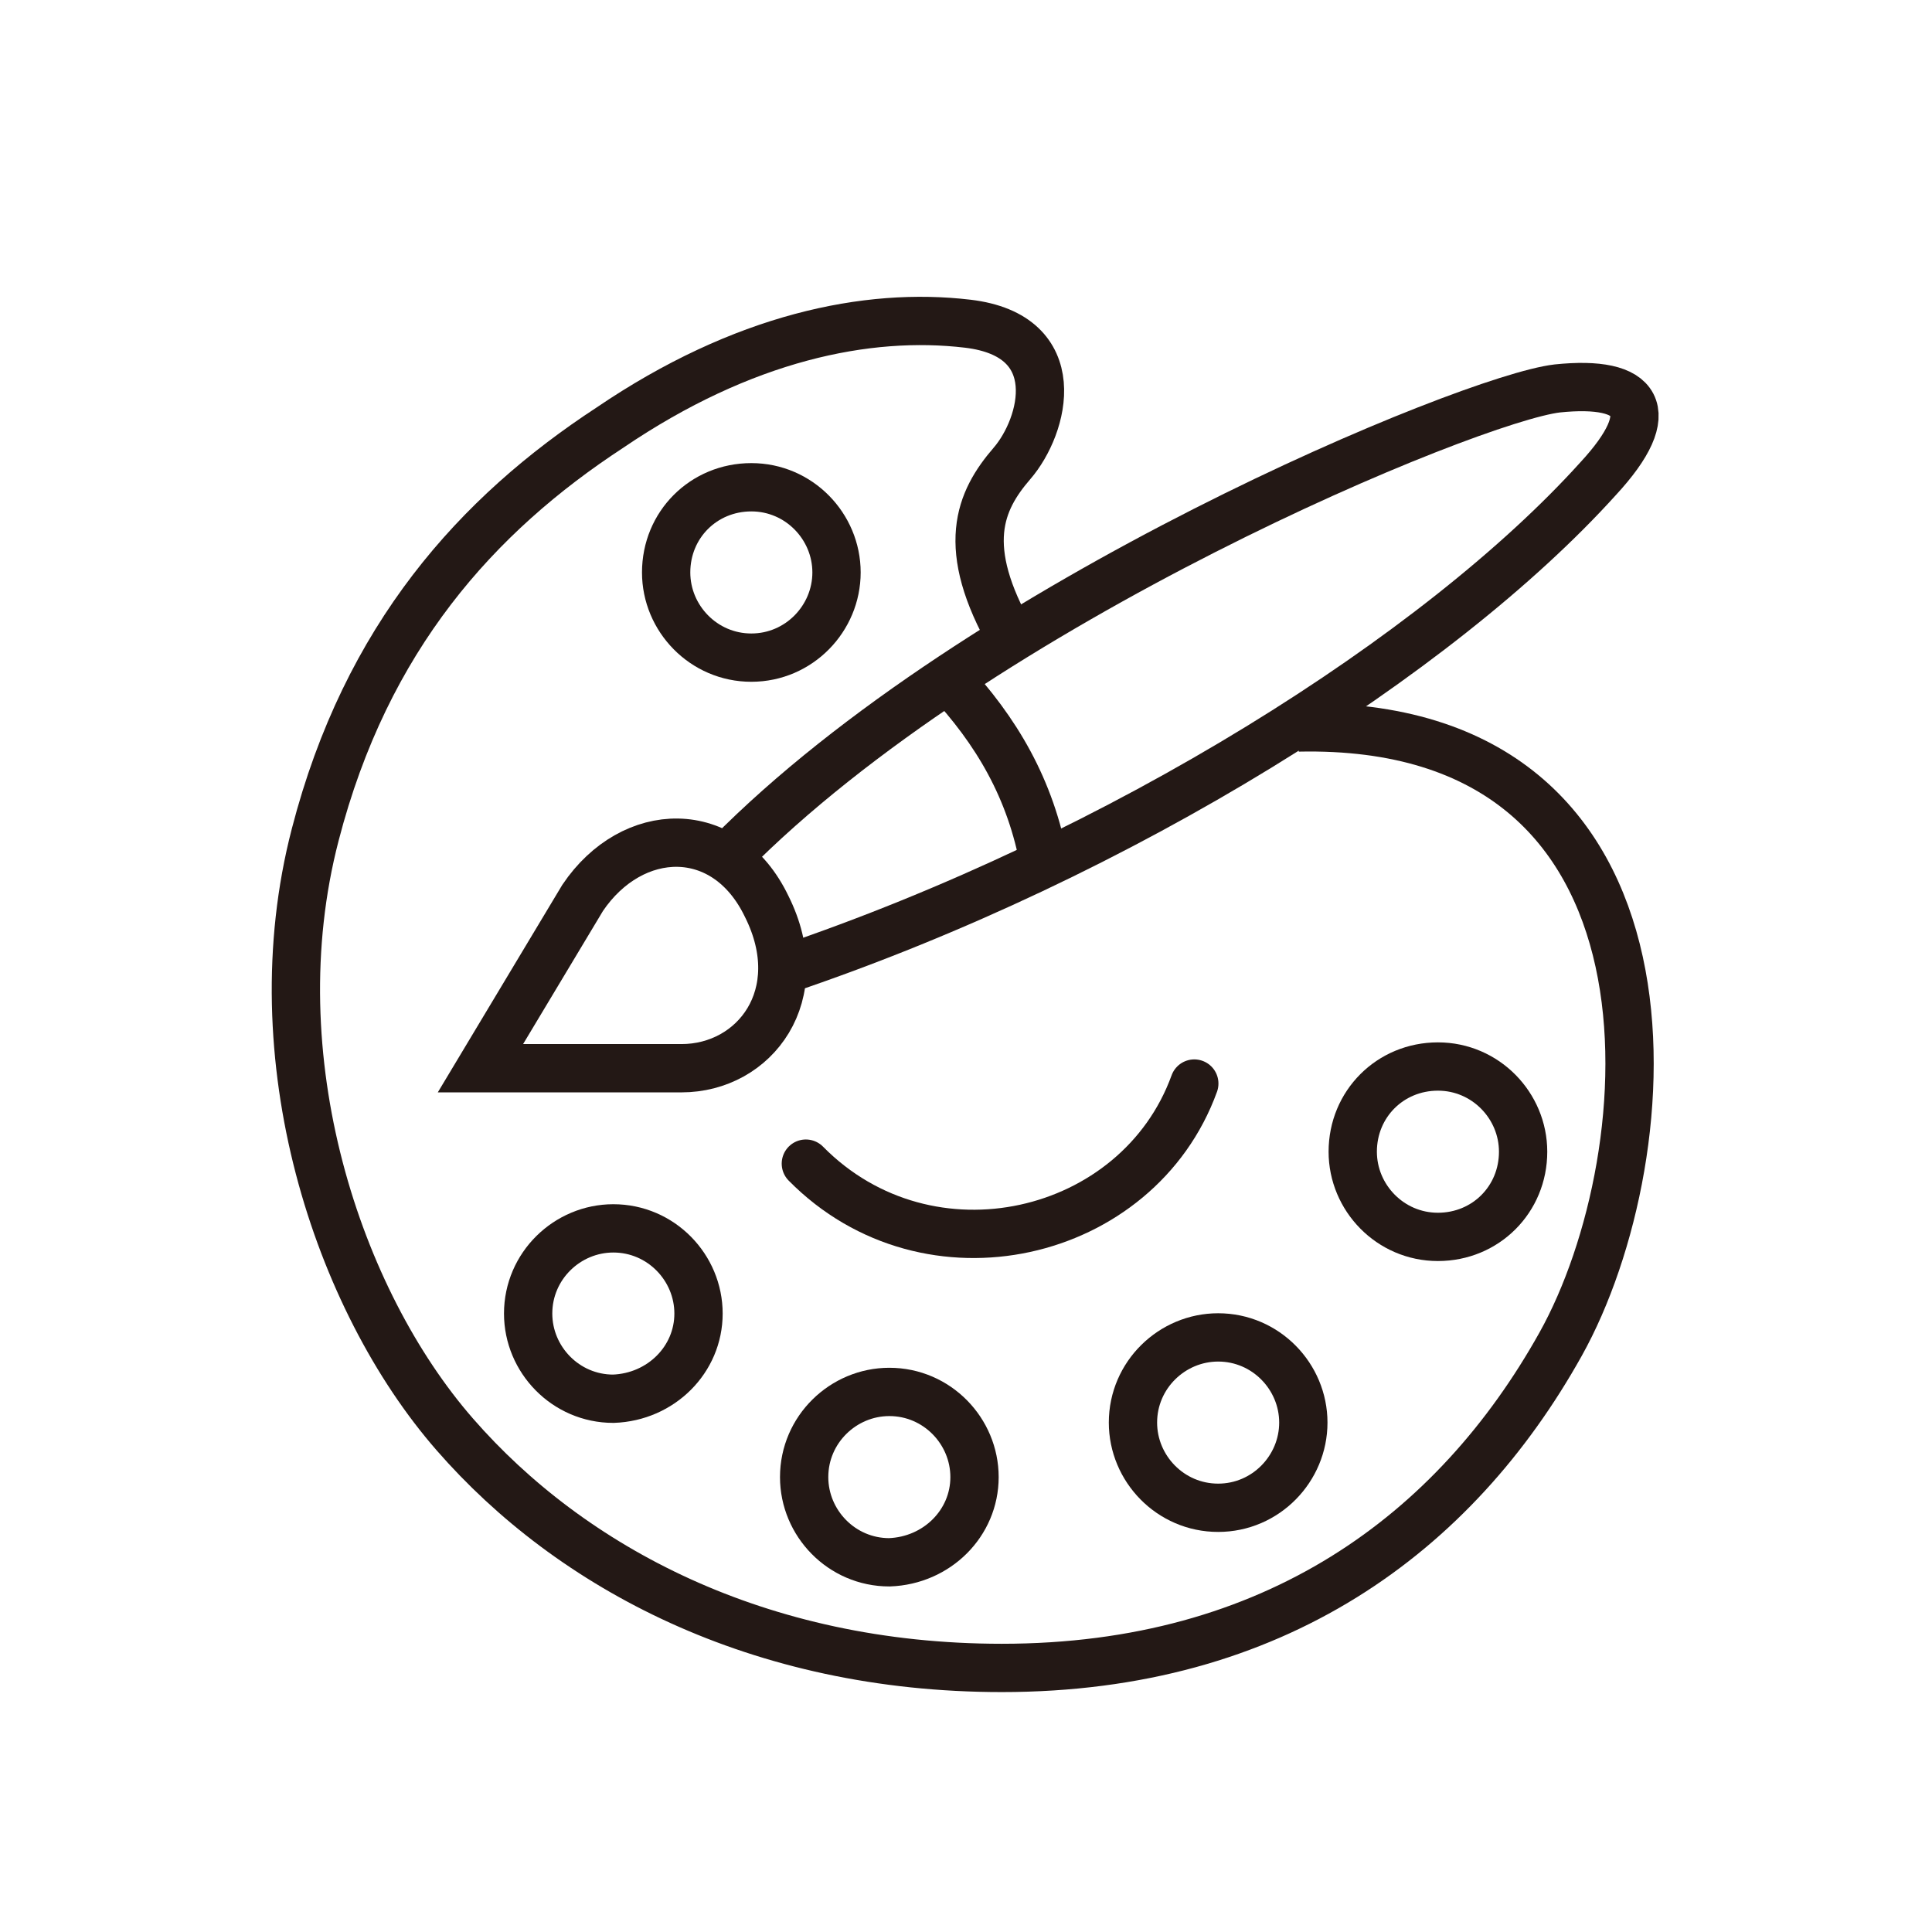 <?xml version="1.0" encoding="utf-8"?>
<!-- Generator: Adobe Illustrator 23.1.1, SVG Export Plug-In . SVG Version: 6.00 Build 0)  -->
<svg version="1.1" id="レイヤー_1" xmlns="http://www.w3.org/2000/svg" xmlns:xlink="http://www.w3.org/1999/xlink" x="0px"
	 y="0px" width="113.4px" height="113.4px" viewBox="0 0 113.4 113.4" style="enable-background:new 0 0 113.4 113.4;"
	 xml:space="preserve">
<style type="text/css">
	.st0{fill-rule:evenodd;clip-rule:evenodd;fill:none;stroke:#231815;stroke-width:2.835;stroke-miterlimit:10;}
	
		.st1{fill-rule:evenodd;clip-rule:evenodd;fill:none;stroke:#231815;stroke-width:2.835;stroke-linecap:round;stroke-miterlimit:10;}
</style>
<g>
	<path class="st0" d="M42.8,50.2c14.7-14.9,43.5-26.8,48.6-27.4c4.8-0.5,6.1,1.3,2.4,5.3c-9.3,10.3-27.9,22.1-47.7,28.8"/>
	<path class="st0" d="M55.6,39.8c2.9,3.1,4.9,6.5,5.7,10.9"/>
	<path class="st0" d="M45,53.2c2.6,5.2-0.7,9.5-5,9.5H28.2l6-10C37.1,48.4,42.6,48.2,45,53.2z"/>
	<path class="st0" d="M59.4,37.5c-3.1-5.4-1.9-8.1,0-10.3s3.3-7.5-2.6-8.2s-13.2,0.8-21,6.1C28,30.2,21.5,37.4,18.5,49
		c-3.4,13.1,1.3,27.3,8.2,35.2c6.8,7.8,17.8,13.7,32.1,13.7c16,0,26.6-7.9,32.8-19c6.2-11.1,8.1-36.7-15.4-36.2"/>
	<path class="st1" d="M47.3,68.3c7.2,7.3,19.5,4.4,22.8-4.7"/>
	<path class="st0" d="M49.1,33.6c0-2.7-2.2-5-5-5s-5,2.2-5,5c0,2.7,2.2,5,5,5S49.1,36.3,49.1,33.6z"/>
	<path class="st0" d="M41,77.1c0-2.7-2.2-5-5-5c-2.7,0-5,2.2-5,5c0,2.7,2.2,5,5,5C38.8,82,41,79.8,41,77.1z"/>
	<path class="st0" d="M57.2,86.7c0-2.7-2.2-5-5-5c-2.7,0-5,2.2-5,5c0,2.7,2.2,5,5,5C55,91.6,57.2,89.4,57.2,86.7z"/>
	<path class="st0" d="M76.5,83.5c0-2.7-2.2-5-5-5c-2.7,0-5,2.2-5,5c0,2.7,2.2,5,5,5C74.3,88.5,76.5,86.2,76.5,83.5z"/>
	<path class="st0" d="M89.4,67.6c0-2.7-2.2-5-5-5s-5,2.2-5,5c0,2.7,2.2,5,5,5S89.4,70.4,89.4,67.6z"/>
</g>
</svg>
